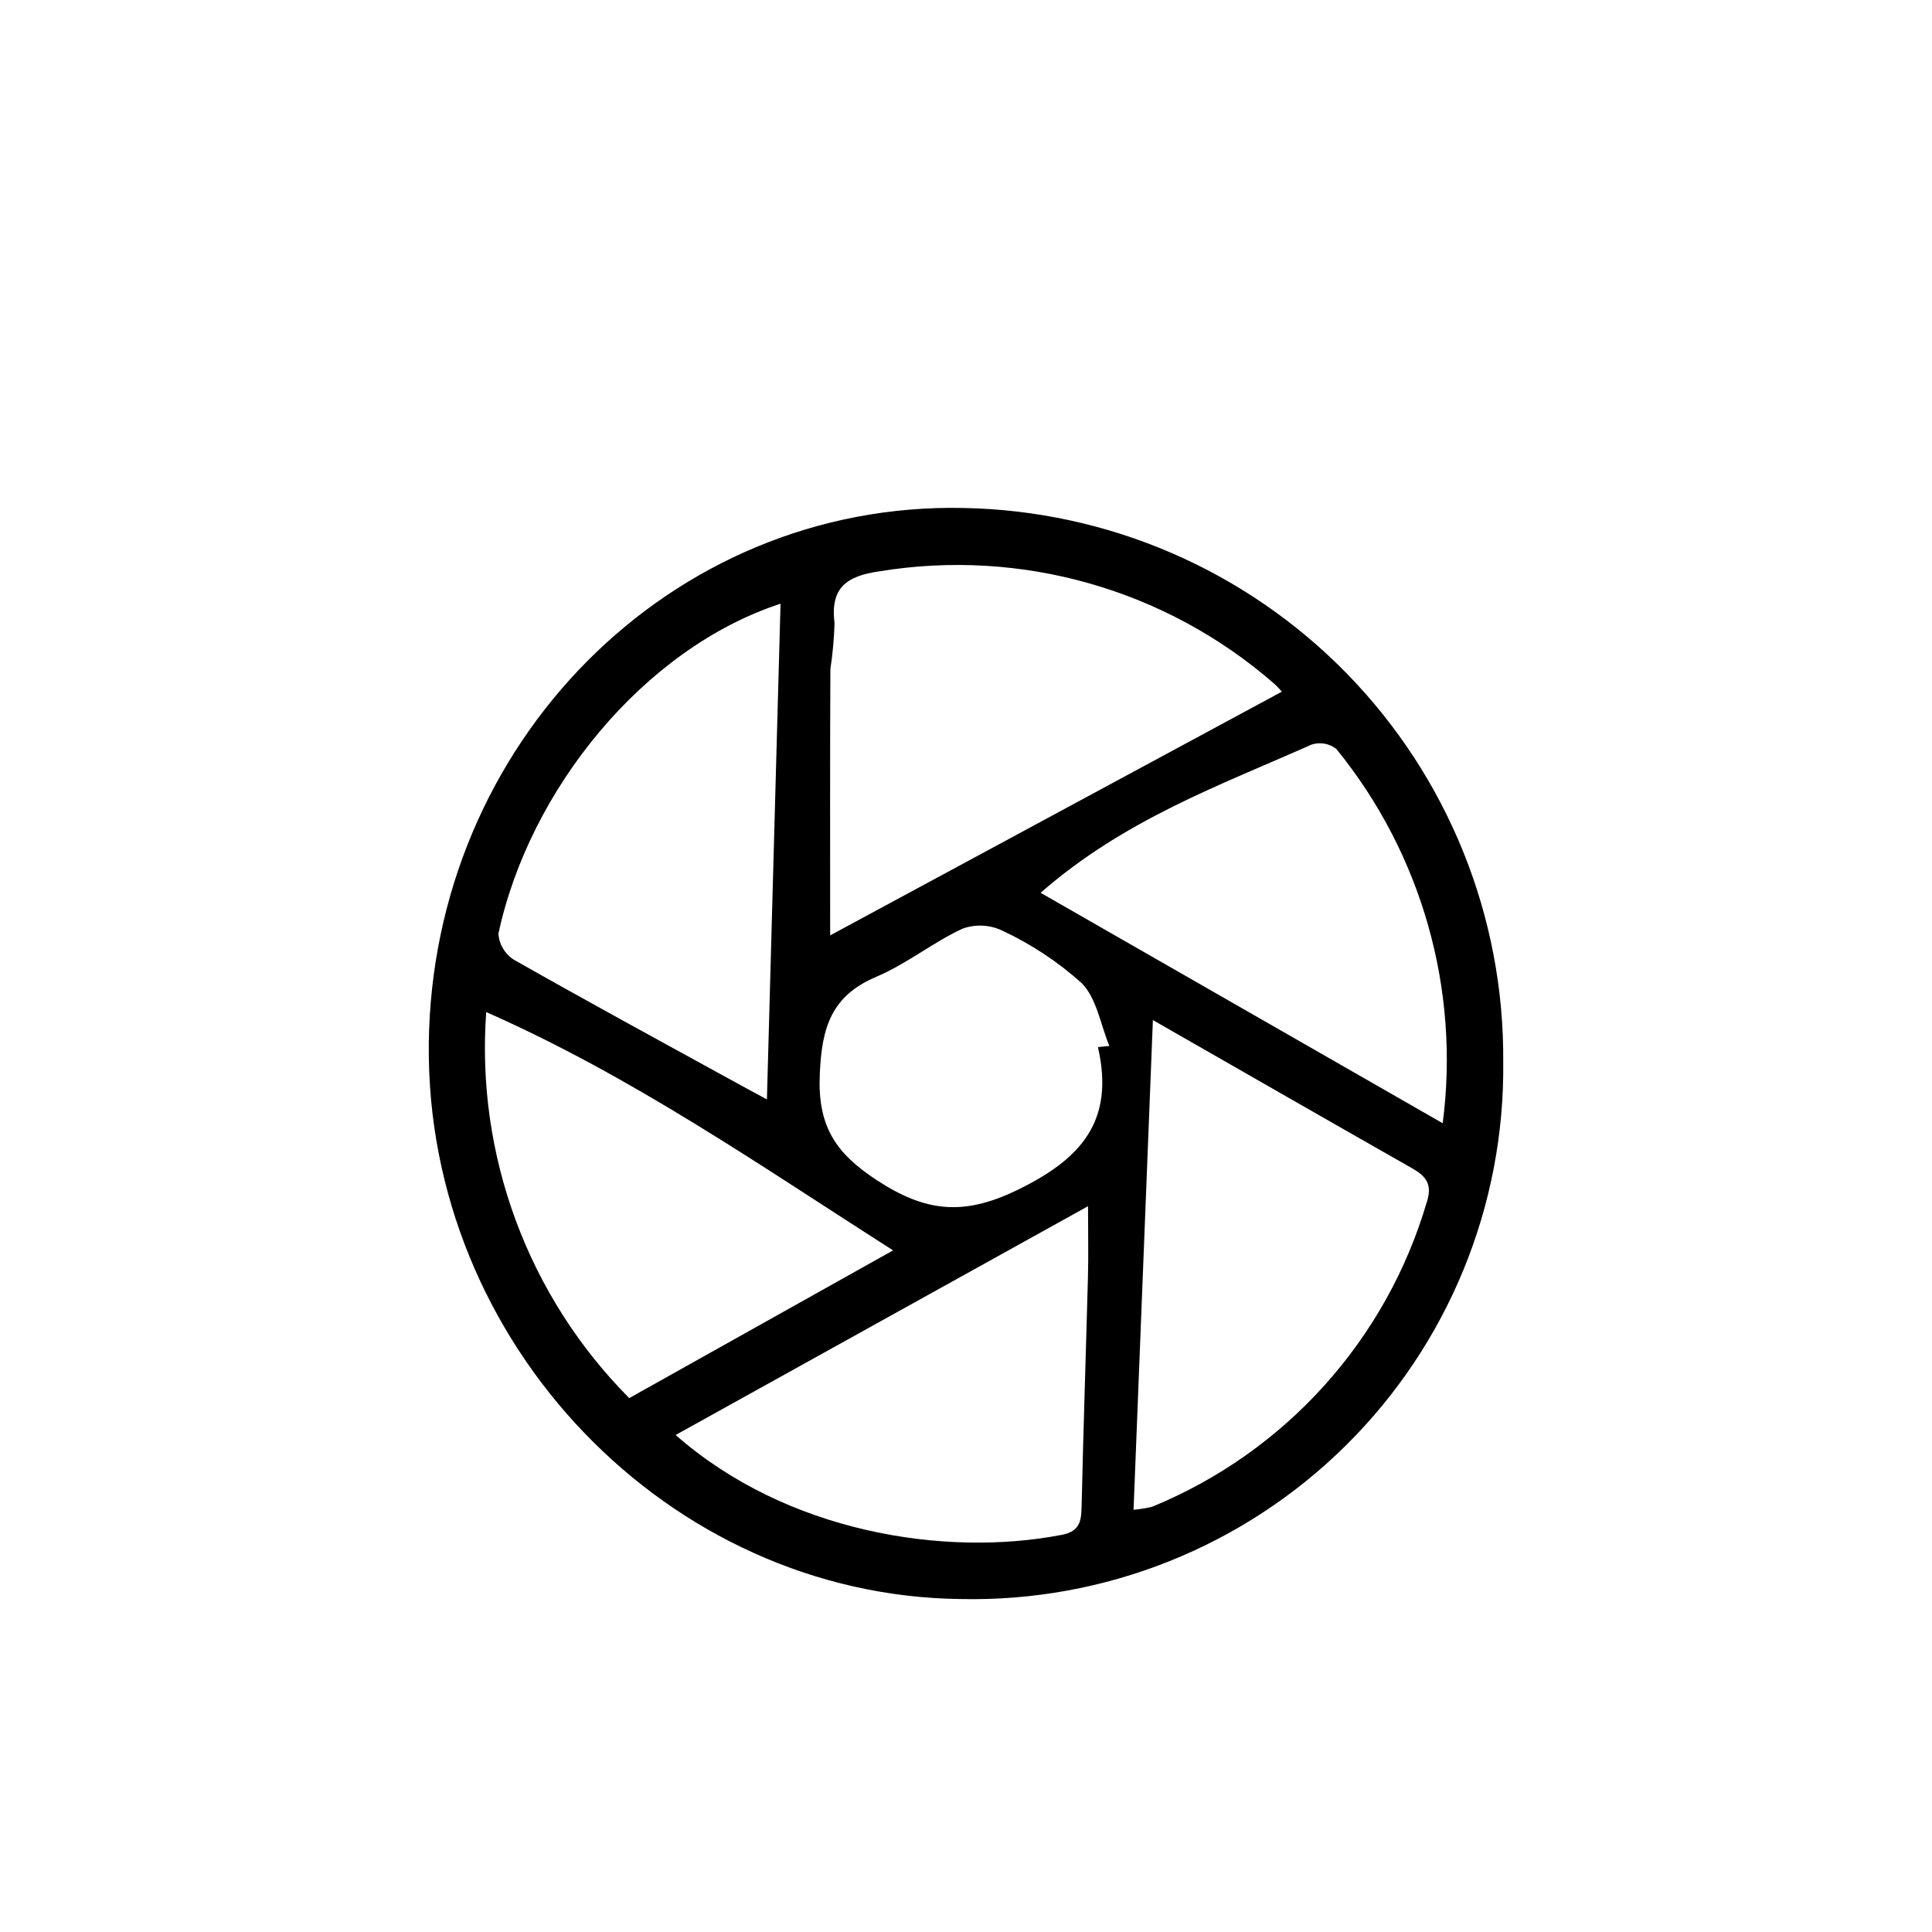 <?xml version="1.0" encoding="UTF-8"?>
<!-- Uploaded to: SVG Find, www.svgrepo.com, Generator: SVG Find Mixer Tools -->
<svg fill="#000000" width="800px" height="800px" version="1.1" viewBox="144 144 512 512" xmlns="http://www.w3.org/2000/svg">
 <path d="m257.63 420.73c0.836-79.828 64.148-143.72 141.61-142.11 38.379 0.672 74.941 16.465 101.74 43.941 26.801 27.48 41.676 64.426 41.391 102.81 0.453 38.148-14.594 74.848-41.703 101.69s-63.953 41.535-102.09 40.703c-77.562-0.895-141.77-67.883-140.94-147.04zm226.25-93.523c0.332 1.008 0.312 0.68 0.137 0.48-0.723-0.898-1.516-1.742-2.363-2.519-28.688-25.004-67.027-35.914-104.58-29.762-8.742 1.238-13.098 4.363-11.91 13.773v0.004c-0.121 4.047-0.492 8.086-1.102 12.09-0.121 23.387-0.059 46.773-0.059 70.613zm-34.352 87.121c-1.75 44.301-3.426 86.715-5.125 129.78v-0.004c1.656-0.141 3.297-0.406 4.914-0.789 35.281-14.473 62.07-44.195 72.812-80.785 1.543-4.762-0.289-6.871-3.969-8.961-22.18-12.613-44.309-25.32-68.633-39.238zm-98.676-110.34c-36.223 11.84-66.574 49.238-74.766 87.445 0.18 2.824 1.703 5.387 4.09 6.898 19.906 11.305 40.027 22.238 60.09 33.25 1.879 1.008 3.769 2.047 6.977 3.777 1.227-44.715 2.41-88.031 3.609-131.36zm-27.801 220.3c29.355 25.809 71.258 32.484 102.38 26.453 5.18-1.008 5.133-4.246 5.223-8.254 0.453-20.047 1.137-40.082 1.664-60.125 0.152-5.644 0.023-11.289 0.023-18.707zm96.73-143.68 106.55 61.062c4.621-35.527-5.57-71.398-28.184-99.188-1.855-1.449-4.305-1.887-6.547-1.168-24.316 10.82-49.617 19.859-71.836 39.289zm-39.109 94.758c-35.555-22.707-69.145-46.094-107.82-63.152-2.758 37.977 11.062 75.285 37.898 102.3zm54.297-53.875 3.023-0.297c-2.348-5.668-3.356-12.664-7.356-16.676-6.258-5.621-13.309-10.285-20.926-13.848-3.336-1.621-7.184-1.816-10.668-0.547-7.863 3.656-14.82 9.352-22.781 12.723-11.98 5.074-14.48 13.422-15.012 25.824-0.594 13.715 4.074 20.906 15.25 28.18 12.742 8.289 22.742 9.445 36.949 2.586 16.988-8.207 26.02-18.242 21.52-37.945z"/>
</svg>